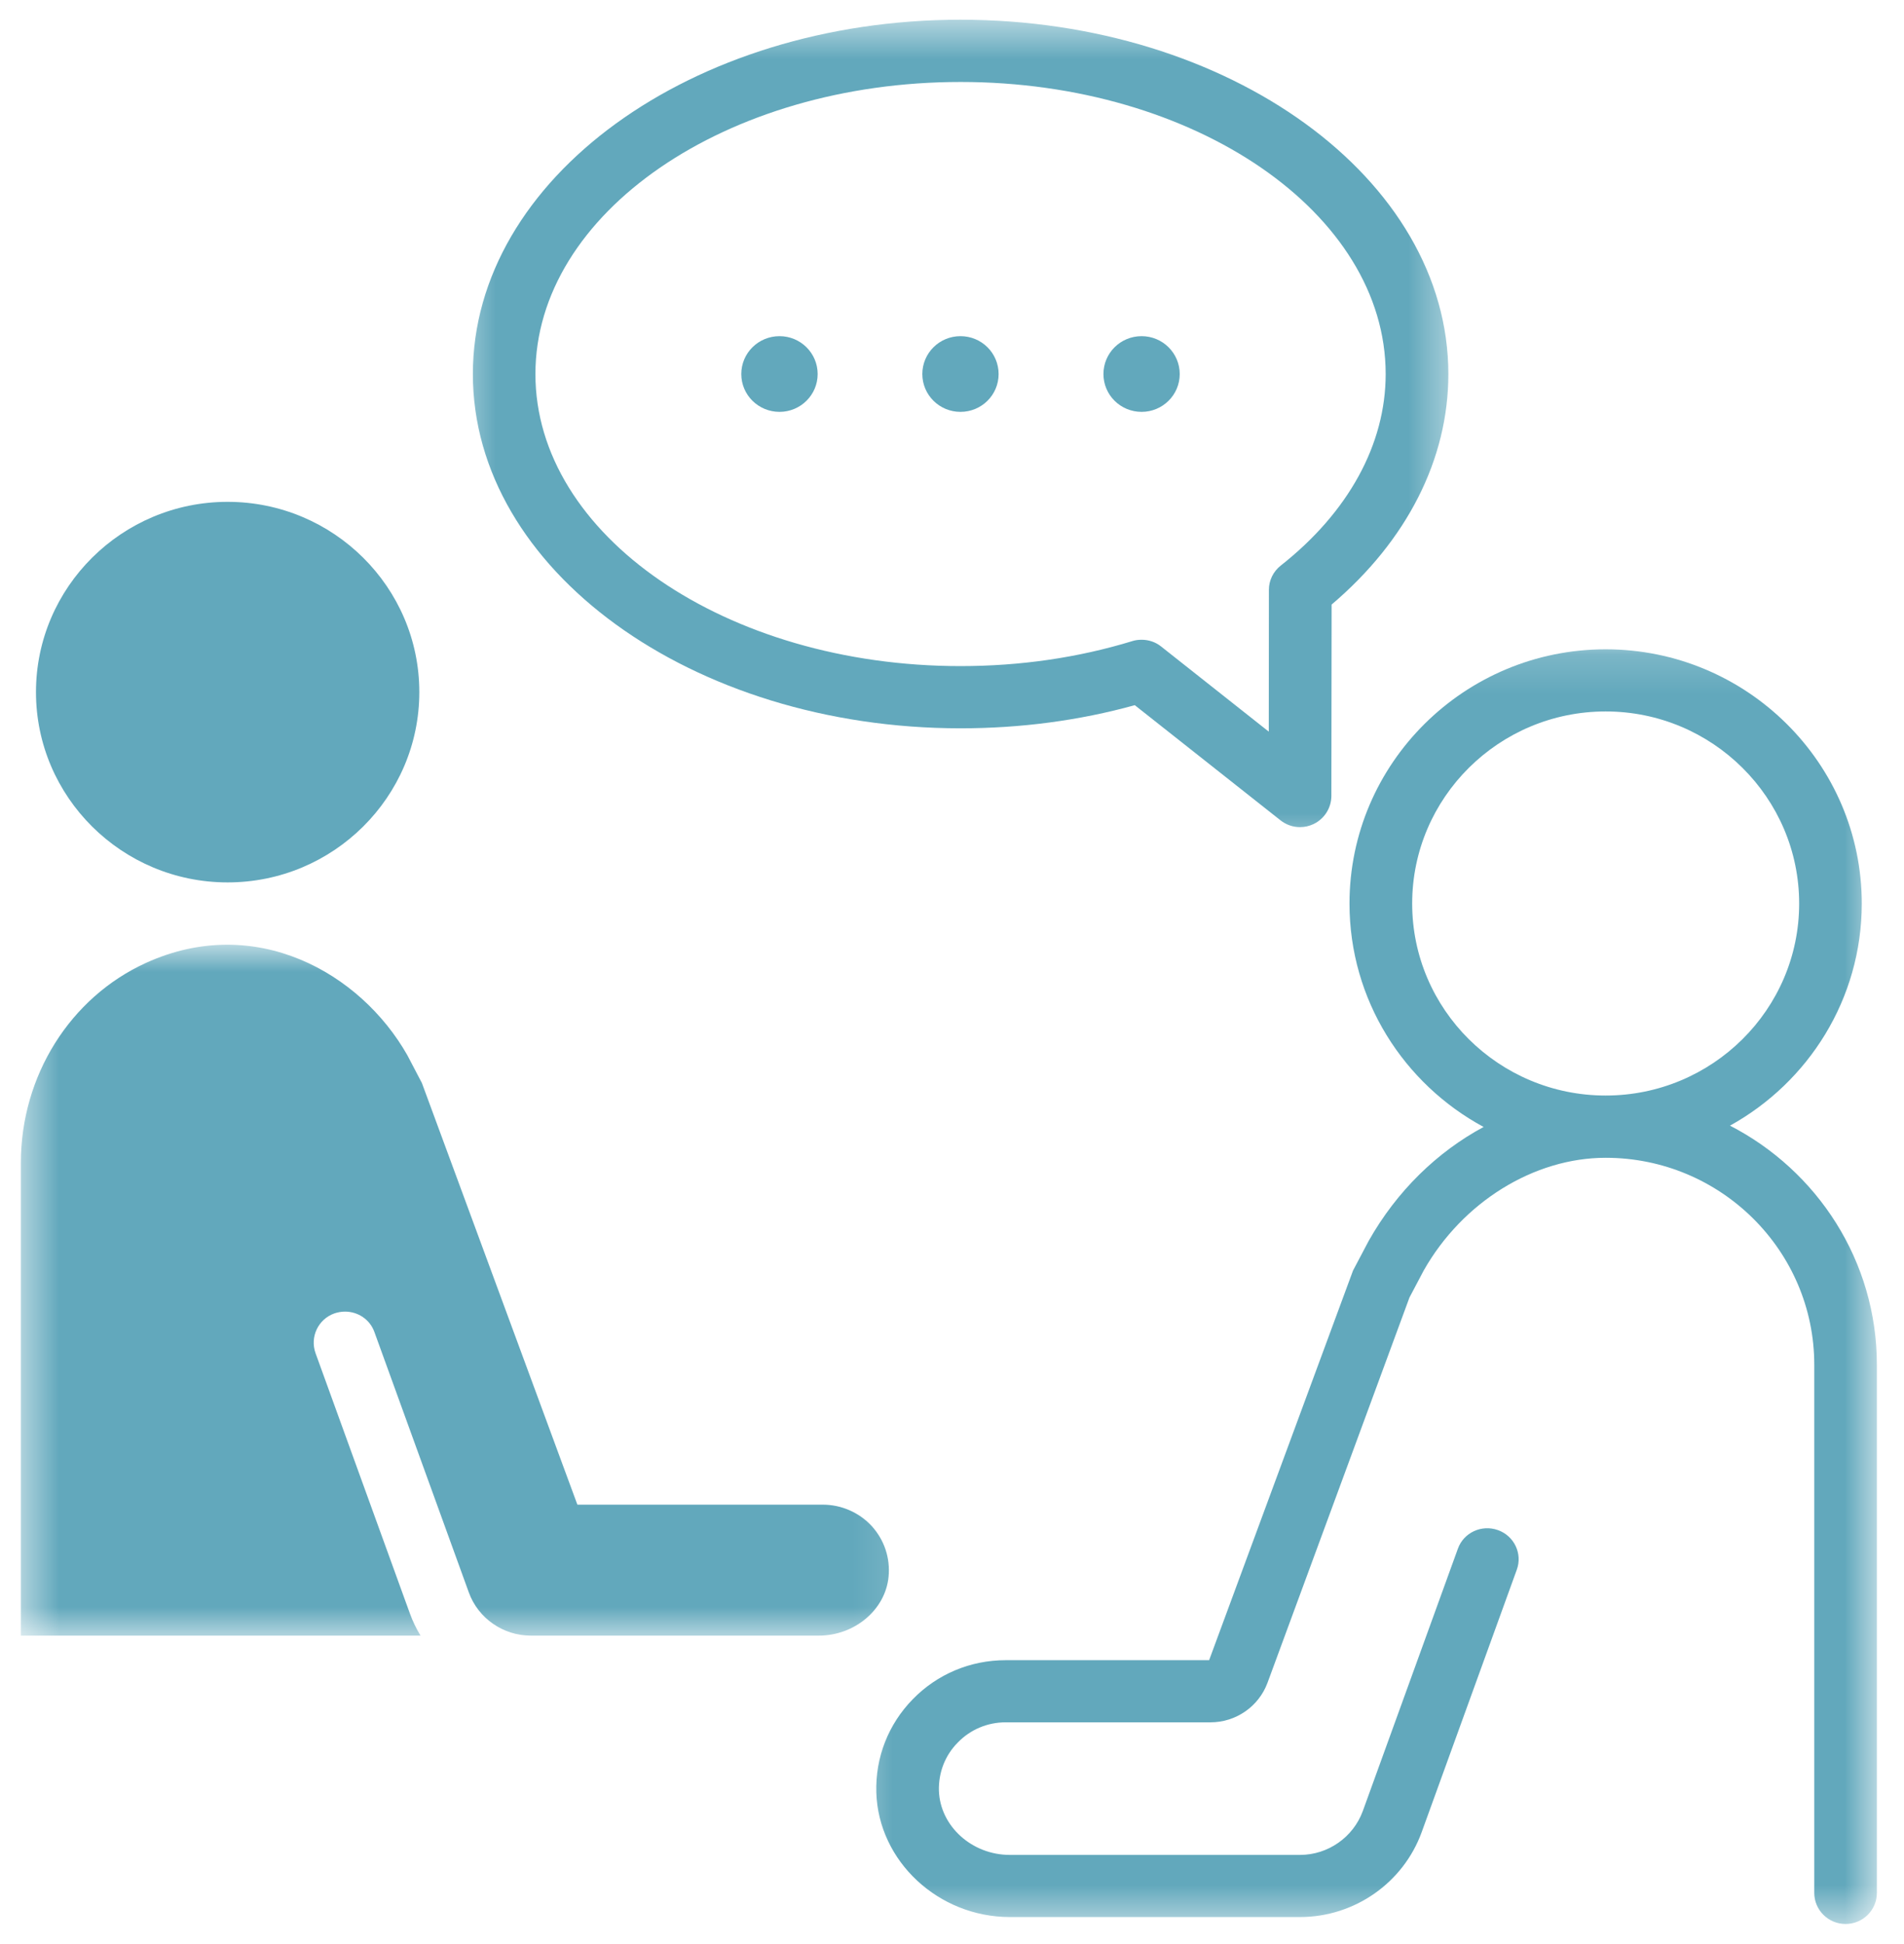 <svg width="48" height="49" viewBox="0 0 48 49" fill="none" xmlns="http://www.w3.org/2000/svg">
<mask id="mask0_11312_722" style="mask-type:luminance" maskUnits="userSpaceOnUse" x="21" y="16" width="27" height="33">
<path d="M21.356 16.166H47.356V48.5H21.356V16.166Z" fill="white"/>
</mask>
<g mask="url(#mask0_11312_722)">
<path d="M35.601 22.774C35.601 20.104 37.789 17.932 40.479 17.932C43.167 17.932 45.357 20.104 45.357 22.774C45.357 25.444 43.167 27.613 40.479 27.613C37.789 27.613 35.601 25.444 35.601 22.774ZM43.613 28.372C45.592 27.277 46.935 25.179 46.935 22.774C46.935 19.241 44.039 16.366 40.479 16.366C36.917 16.366 34.021 19.241 34.021 22.774C34.021 25.203 35.39 27.319 37.402 28.405C36.229 29.036 35.214 30.021 34.506 31.274L34.11 32.024L30.482 41.845H25.354C24.464 41.845 23.631 42.194 23.012 42.828C22.393 43.461 22.066 44.298 22.092 45.182C22.146 46.911 23.655 48.319 25.458 48.319H32.774C34.146 48.319 35.378 47.458 35.842 46.176L38.238 39.566C38.387 39.161 38.173 38.711 37.762 38.566C37.351 38.42 36.899 38.628 36.753 39.036L34.357 45.646C34.116 46.307 33.479 46.753 32.774 46.753H25.458C24.5 46.753 23.7 46.027 23.67 45.134C23.658 44.676 23.825 44.244 24.146 43.92C24.464 43.592 24.896 43.411 25.354 43.411H30.518C31.158 43.411 31.732 43.012 31.953 42.417L35.533 32.703L35.893 32.021C36.872 30.295 38.673 29.182 40.479 29.182C43.378 29.182 45.738 31.521 45.738 34.399V47.711C45.738 48.143 46.092 48.494 46.527 48.494C46.964 48.494 47.316 48.143 47.316 47.711V34.399C47.316 31.78 45.81 29.503 43.613 28.372Z" fill="#62A8BC"/>
</g>
<path d="M5.738 22.241C8.404 22.241 10.571 20.089 10.571 17.444C10.571 14.801 8.404 12.649 5.738 12.649C3.074 12.649 0.907 14.801 0.907 17.444C0.907 20.089 3.074 22.241 5.738 22.241Z" fill="#62A8BC"/>
<mask id="mask1_11312_722" style="mask-type:luminance" maskUnits="userSpaceOnUse" x="0" y="23" width="23" height="19">
<path d="M0.5 23.786H22.881V41.309H0.5V23.786Z" fill="white"/>
</mask>
<g mask="url(#mask1_11312_722)">
<path d="M21.976 38.464C21.66 38.122 21.211 37.925 20.744 37.925H14.556L10.636 27.297L10.27 26.598C9.083 24.506 6.428 23.021 3.684 24.268C1.767 25.14 0.526 27.119 0.526 29.309V41.226H10.601C10.494 41.05 10.404 40.863 10.333 40.667L7.955 34.107C7.809 33.699 8.02 33.25 8.431 33.104C8.52 33.074 8.61 33.059 8.699 33.059C9.023 33.059 9.327 33.256 9.44 33.577L11.818 40.134C12.053 40.789 12.684 41.226 13.383 41.226H20.639C21.547 41.226 22.321 40.574 22.401 39.741C22.446 39.268 22.294 38.815 21.976 38.464Z" fill="#62A8BC"/>
</g>
<mask id="mask2_11312_722" style="mask-type:luminance" maskUnits="userSpaceOnUse" x="11" y="0" width="26" height="22">
<path d="M11.454 0.5H36.597V21.5H11.454V0.5Z" fill="white"/>
</mask>
<g mask="url(#mask2_11312_722)">
<path d="M24.215 2.066C30.126 2.066 34.933 5.369 34.933 9.429C34.933 11.197 33.995 12.911 32.287 14.256C32.099 14.405 31.989 14.628 31.989 14.866L31.986 18.441L29.272 16.295C29.132 16.182 28.957 16.125 28.781 16.125C28.704 16.125 28.623 16.134 28.549 16.158C27.18 16.577 25.721 16.789 24.215 16.789C18.308 16.789 13.498 13.488 13.498 9.429C13.498 5.369 18.308 2.066 24.215 2.066ZM24.215 18.357C25.733 18.357 27.21 18.161 28.608 17.774L32.281 20.676C32.424 20.789 32.596 20.848 32.772 20.848C32.891 20.848 33.007 20.822 33.114 20.771C33.388 20.64 33.561 20.366 33.564 20.066L33.57 15.238C35.471 13.625 36.513 11.574 36.513 9.429C36.513 4.503 30.998 0.497 24.215 0.497C17.436 0.497 11.921 4.503 11.921 9.429C11.921 14.351 17.436 18.357 24.215 18.357Z" fill="#62A8BC"/>
</g>
<path d="M19.652 10.381C20.181 10.381 20.613 9.955 20.613 9.428C20.613 8.899 20.181 8.473 19.652 8.473C19.119 8.473 18.688 8.899 18.688 9.428C18.688 9.955 19.119 10.381 19.652 10.381Z" fill="#62A8BC"/>
<path d="M24.213 10.381C24.746 10.381 25.175 9.955 25.175 9.428C25.175 8.899 24.746 8.473 24.213 8.473C23.683 8.473 23.252 8.899 23.252 9.428C23.252 9.955 23.683 10.381 24.213 10.381Z" fill="#62A8BC"/>
<path d="M28.78 10.381C29.309 10.381 29.741 9.955 29.741 9.428C29.741 8.899 29.309 8.473 28.78 8.473C28.247 8.473 27.818 8.899 27.818 9.428C27.818 9.955 28.247 10.381 28.78 10.381Z" fill="#62A8BC"/>
</svg>
